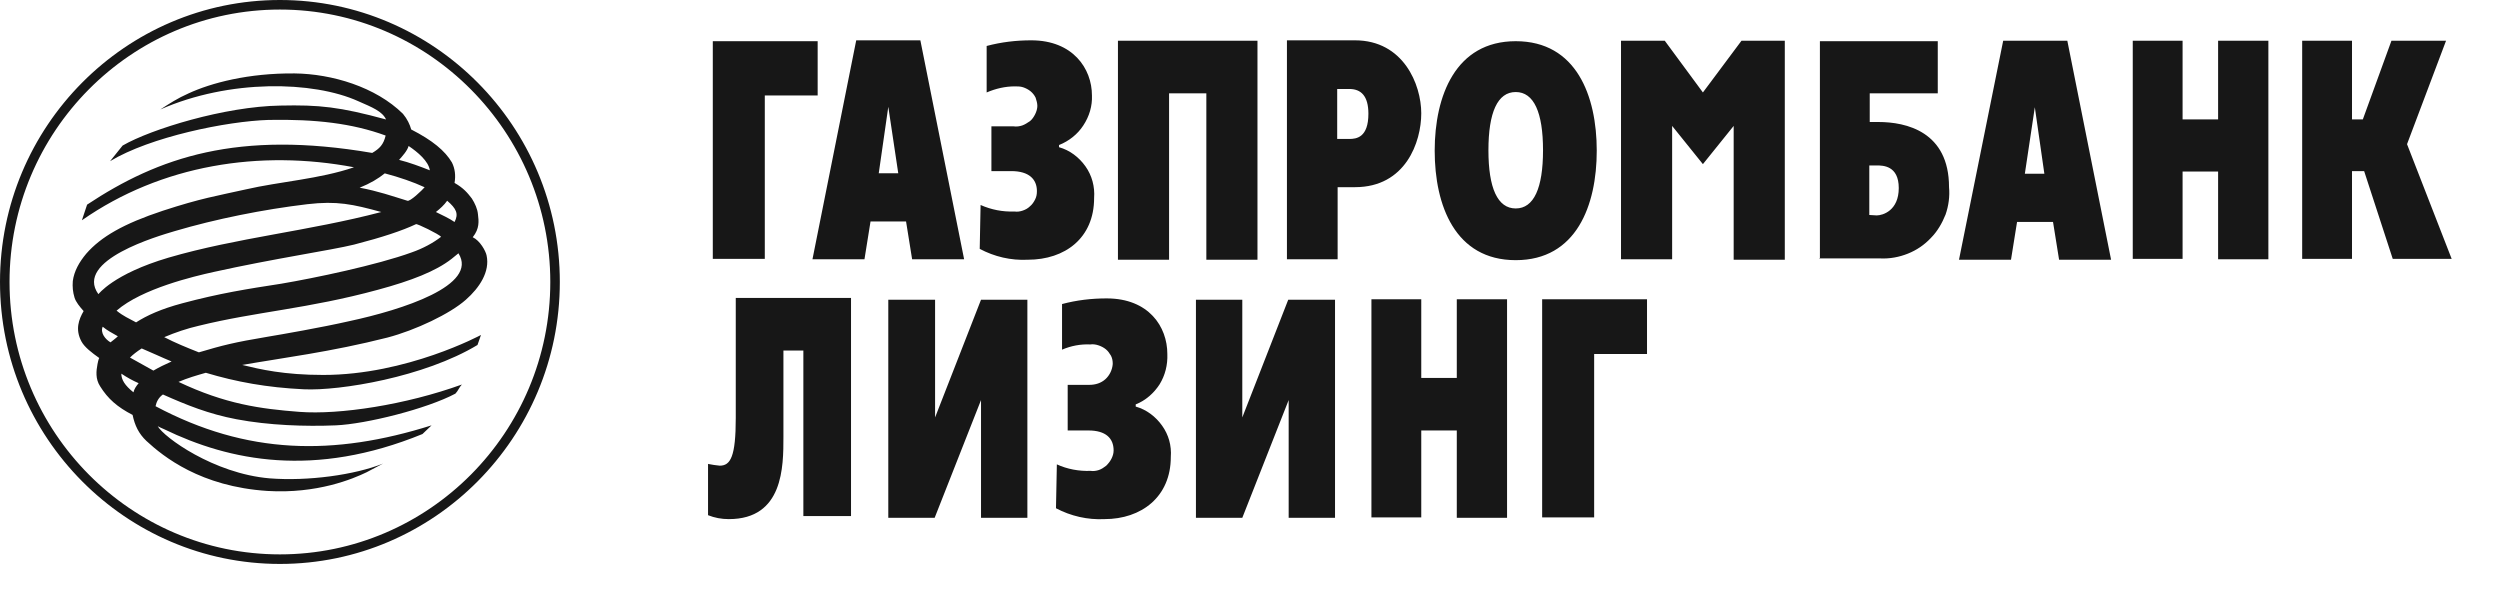 <svg width="186" height="45" viewBox="0 0 186 45" fill="none" xmlns="http://www.w3.org/2000/svg">
<g clip-path="url(#clip0_172_3585)">
<path d="M34.108 18.845C33.947 18.974 33.785 19.104 33.592 19.265C32.431 20.17 30.626 20.881 28.112 21.56C22.889 22.983 19.085 23.177 14.765 24.243C13.927 24.437 13.056 24.728 12.218 25.084C13.024 25.504 13.895 25.859 14.797 26.215C16.538 25.698 17.409 25.471 19.923 25.051C20.89 24.89 23.888 24.372 26.016 23.888C29.917 23.047 35.623 21.237 34.108 18.845ZM31.593 13.932C30.755 13.544 29.724 13.188 28.627 12.898C28.144 13.285 27.564 13.641 26.758 13.964C28.144 14.223 29.143 14.578 30.304 14.934C30.497 15.031 31.432 14.126 31.593 13.932ZM12.541 19.168C17.634 17.682 22.953 17.197 28.369 15.774C26.242 15.193 25.081 14.934 22.857 15.193C19.601 15.58 16.055 16.291 12.992 17.197C11.799 17.552 5.513 19.362 7.318 21.884C7.318 21.916 8.382 20.397 12.541 19.168ZM9.027 27.799C9.027 28.252 9.285 28.672 9.929 29.189C9.994 28.93 10.123 28.736 10.316 28.51C9.865 28.316 9.413 28.058 9.027 27.799ZM11.412 27.573C11.799 27.346 12.251 27.12 12.766 26.894C12.057 26.603 11.316 26.247 10.542 25.924C10.187 26.151 9.897 26.377 9.671 26.603L11.412 27.573ZM30.948 16.679C29.917 17.164 28.466 17.649 26.338 18.199C24.63 18.619 20.407 19.233 15.893 20.235C14.443 20.558 10.574 21.463 8.672 23.112C9.188 23.532 9.542 23.662 10.123 23.985C10.929 23.467 11.993 22.983 13.572 22.562C16.345 21.819 18.408 21.496 20.922 21.108C23.405 20.688 28.047 19.718 30.626 18.78C31.464 18.489 32.238 18.069 32.818 17.617C32.657 17.423 31.013 16.615 30.948 16.679ZM32.431 15.774C32.947 16.033 33.399 16.227 33.818 16.518C34.14 15.904 33.947 15.516 33.27 14.934C33.044 15.257 32.754 15.516 32.431 15.774ZM8.769 25.019C8.318 24.76 7.995 24.599 7.64 24.308C7.447 24.76 7.834 25.245 8.221 25.471C8.414 25.31 8.608 25.181 8.769 25.019ZM30.401 10.861C30.304 11.217 29.949 11.604 29.691 11.895C30.465 12.089 31.239 12.38 31.98 12.671C31.883 11.992 31.078 11.314 30.401 10.861ZM6.48 15.225C11.799 11.701 17.699 9.665 27.692 11.378C28.241 11.055 28.531 10.764 28.692 10.085C26.21 9.18 23.502 8.857 19.988 8.922C16.86 9.018 11.187 10.182 8.189 11.992L9.123 10.829C11.251 9.6 16.732 7.919 20.858 7.855C23.759 7.79 25.275 7.952 28.724 8.889C28.434 8.275 27.692 7.984 26.661 7.532C23.308 6.012 17.054 5.883 11.928 8.146C12.573 7.726 13.217 7.305 14.024 6.95C15.7 6.174 18.472 5.431 21.922 5.463C24.694 5.495 27.95 6.465 29.981 8.469C30.304 8.857 30.497 9.277 30.594 9.633C32.174 10.441 33.109 11.216 33.624 12.089C33.85 12.542 33.914 13.059 33.818 13.609C34.495 13.996 34.785 14.352 35.107 14.772C35.333 15.128 35.526 15.548 35.559 15.936C35.623 16.453 35.688 17.003 35.172 17.649C35.72 17.908 36.139 18.683 36.203 19.007C36.461 20.203 35.687 21.399 34.656 22.304C33.495 23.338 30.916 24.567 28.821 25.116C24.63 26.183 20.955 26.635 18.021 27.152C19.343 27.476 21.116 27.896 24.049 27.896C30.271 27.896 35.784 24.922 35.784 24.922C35.784 24.922 35.655 25.31 35.526 25.666C31.561 28.058 25.275 29.092 22.599 28.963C19.859 28.833 17.57 28.413 15.313 27.734C14.636 27.928 13.959 28.122 13.282 28.413C16.764 30.062 19.343 30.417 22.277 30.643C25.242 30.87 30.175 30.126 34.366 28.607C34.172 28.801 34.076 29.092 33.882 29.286C31.754 30.417 27.241 31.549 24.984 31.646C22.728 31.742 19.988 31.646 17.602 31.193C15.539 30.805 13.862 30.126 12.121 29.35C11.799 29.577 11.638 29.9 11.573 30.223C18.376 33.844 24.823 33.941 32.109 31.646L31.432 32.292C23.373 35.589 17.086 34.296 12.218 31.936C12.057 31.872 11.864 31.775 11.735 31.71C12.186 32.518 15.893 35.233 20.052 35.589C22.921 35.815 26.403 35.331 28.498 34.49L27.273 35.137C26.274 35.621 23.598 36.753 19.891 36.526C14.926 36.203 12.154 33.973 10.896 32.809C10.316 32.26 10.026 31.646 9.865 30.87C8.737 30.288 8.027 29.674 7.447 28.736C7.092 28.187 7.157 27.605 7.254 27.088C7.286 26.926 7.318 26.765 7.383 26.635C6.834 26.247 6.286 25.827 6.061 25.407C5.577 24.502 5.867 23.759 6.222 23.144C5.932 22.821 5.642 22.465 5.545 22.142C5.416 21.722 5.384 21.334 5.416 20.914C5.513 20.17 5.899 19.492 6.415 18.877C7.512 17.617 9.188 16.647 12.121 15.677C14.991 14.74 16.119 14.578 18.279 14.093C20.794 13.512 23.792 13.318 26.338 12.445C19.343 11.12 12.025 12.251 6.093 16.389L6.48 15.225ZM0.709 20.979C0.709 9.794 9.736 0.711 20.826 0.711C31.916 0.711 40.942 9.827 40.942 20.979C40.942 32.163 31.916 41.246 20.826 41.246C9.736 41.246 0.709 32.163 0.709 20.979ZM0 20.979C0 32.551 9.349 41.957 20.826 41.957C32.303 41.957 41.651 32.551 41.651 20.979C41.651 9.406 32.303 0 20.826 0C9.349 0 0 9.406 0 20.979Z" fill="#171717"/>
<path fill-rule="evenodd" clip-rule="evenodd" d="M151.391 7.978L152.1 12.924H150.649L151.391 7.978ZM145.749 19.324H149.618L150.069 16.512H152.745L153.196 19.324H157.065L153.809 3.032H149.037L145.749 19.324ZM120.636 3.032H123.86L126.696 6.879L129.566 3.032H132.789V19.324H128.985V9.368L126.696 12.212L124.407 9.368V19.291H120.603V3.032H120.636ZM53.032 3.065H60.834V7.105H56.901V19.259H53.032V3.065ZM171.282 3.032H174.989V8.883H175.795L177.923 3.032H181.985L179.083 10.726L182.404 19.259H178.02L175.892 12.73H174.989V19.259H171.282V3.032ZM158.677 3.032H162.384V8.883H165.027V3.032H168.767V19.291H165.027V12.762H162.384V19.259H158.677V3.032ZM139.076 15.994V12.309H139.624C140.075 12.309 141.268 12.309 141.268 13.99C141.268 15.671 140.075 16.027 139.624 16.027L139.076 15.994ZM135.368 19.227H139.914C140.591 19.259 141.3 19.13 141.945 18.871C142.59 18.613 143.17 18.225 143.654 17.707C144.137 17.223 144.492 16.609 144.75 15.962C144.976 15.316 145.072 14.604 145.008 13.926C145.008 9.788 141.816 9.077 139.753 9.077H139.108V6.943H144.17V3.065H135.401V19.259H135.368V19.227ZM112.77 15.509C111.416 15.509 110.739 13.99 110.739 11.178C110.739 8.366 111.416 6.847 112.77 6.847C114.123 6.847 114.801 8.366 114.801 11.178C114.801 13.99 114.123 15.509 112.77 15.509ZM112.77 19.356C117.283 19.356 118.798 15.283 118.798 11.21C118.798 7.138 117.283 3.065 112.77 3.065C108.289 3.065 106.741 7.137 106.741 11.21C106.741 15.283 108.256 19.356 112.77 19.356ZM99.487 6.62H100.39C101.261 6.62 101.809 7.138 101.809 8.463C101.809 10.241 100.906 10.338 100.39 10.338H99.487V6.62ZM95.748 19.291H99.52V13.926H100.81C104.581 13.926 105.742 10.564 105.742 8.431C105.742 6.297 104.42 3 100.81 3H95.748V19.291ZM83.175 3.032H93.556V19.324H89.752V6.943H86.979V19.324H83.175V3.032ZM75.406 9.4C75.631 9.433 75.857 9.4 76.05 9.336C76.244 9.271 76.437 9.142 76.631 9.012C76.792 8.883 76.921 8.689 77.017 8.495C77.114 8.301 77.179 8.075 77.179 7.881C77.179 7.687 77.114 7.461 77.05 7.267C76.958 7.079 76.826 6.913 76.663 6.782C76.502 6.653 76.308 6.556 76.115 6.491C75.921 6.426 75.696 6.426 75.502 6.426C74.793 6.426 74.084 6.588 73.407 6.879V3.42C74.503 3.129 75.599 3 76.727 3C79.822 3 81.241 5.101 81.241 7.105C81.273 7.881 81.047 8.657 80.596 9.336C80.177 9.982 79.532 10.499 78.791 10.79V10.952C79.597 11.178 80.273 11.695 80.757 12.374C81.241 13.053 81.466 13.893 81.402 14.734C81.402 17.708 79.242 19.324 76.469 19.324C75.212 19.388 73.987 19.098 72.891 18.516L72.956 15.251C73.761 15.607 74.6 15.768 75.47 15.736C75.696 15.768 75.889 15.736 76.083 15.671C76.276 15.607 76.469 15.509 76.631 15.348C76.792 15.219 76.921 15.025 77.017 14.831C77.114 14.637 77.146 14.443 77.146 14.217C77.146 13.344 76.566 12.73 75.244 12.73H73.761V9.4H75.406ZM66.089 7.946L66.83 12.891H65.379L66.089 7.946ZM60.447 19.291H64.316L64.767 16.479H67.411L67.862 19.291H71.731L68.475 3H63.703L60.447 19.291ZM102.034 38.492H105.742V32.027H108.385V38.525H112.125V22.265H108.385V28.116H105.742V22.265H102.034V38.492ZM114.736 38.492H118.605V26.338H122.538V22.265H114.736V38.492ZM79.436 28.601V32.027H80.983C82.272 32.027 82.853 32.609 82.853 33.514C82.853 33.74 82.788 33.935 82.692 34.128C82.595 34.322 82.466 34.484 82.305 34.646C82.143 34.775 81.95 34.904 81.757 34.969C81.563 35.033 81.337 35.066 81.144 35.033C80.273 35.066 79.403 34.904 78.63 34.549L78.565 37.813C79.661 38.395 80.918 38.686 82.176 38.622C84.916 38.622 87.108 36.973 87.108 33.999C87.172 33.158 86.947 32.35 86.463 31.672C85.98 30.993 85.303 30.475 84.497 30.249V30.087C85.238 29.797 85.851 29.247 86.27 28.601C86.689 27.922 86.882 27.146 86.85 26.338C86.85 24.302 85.464 22.201 82.337 22.201C81.208 22.201 80.112 22.33 79.016 22.621V26.015C79.693 25.724 80.403 25.595 81.112 25.627C81.305 25.595 81.531 25.627 81.724 25.692C81.918 25.756 82.111 25.853 82.272 25.983C82.434 26.112 82.563 26.306 82.659 26.468C82.756 26.662 82.788 26.855 82.788 27.081C82.756 27.502 82.563 27.922 82.24 28.213C81.918 28.504 81.499 28.633 81.047 28.633H79.436V28.601ZM54.741 22.168V31.09C54.741 33.967 54.354 34.646 53.548 34.646C53.258 34.613 52.968 34.581 52.678 34.516V38.33C53.161 38.525 53.677 38.622 54.225 38.622C58.287 38.622 58.287 34.71 58.287 32.512V26.08H59.77V38.395H63.316V22.168H54.741ZM66.089 22.298V38.525H69.538L72.988 29.764V38.525H76.437V22.298H72.988L69.57 31.057V22.298H66.089ZM92.427 22.298V31.057L95.845 22.298H99.326V38.525H95.877V29.764L92.427 38.525H88.978V22.298H92.427Z" fill="#171717"/>
</g>
<defs>
<clipPath id="clip0_172_3585">
<rect width="182.79" height="41.962" fill="white"/>
</clipPath>
</defs>
</svg>
